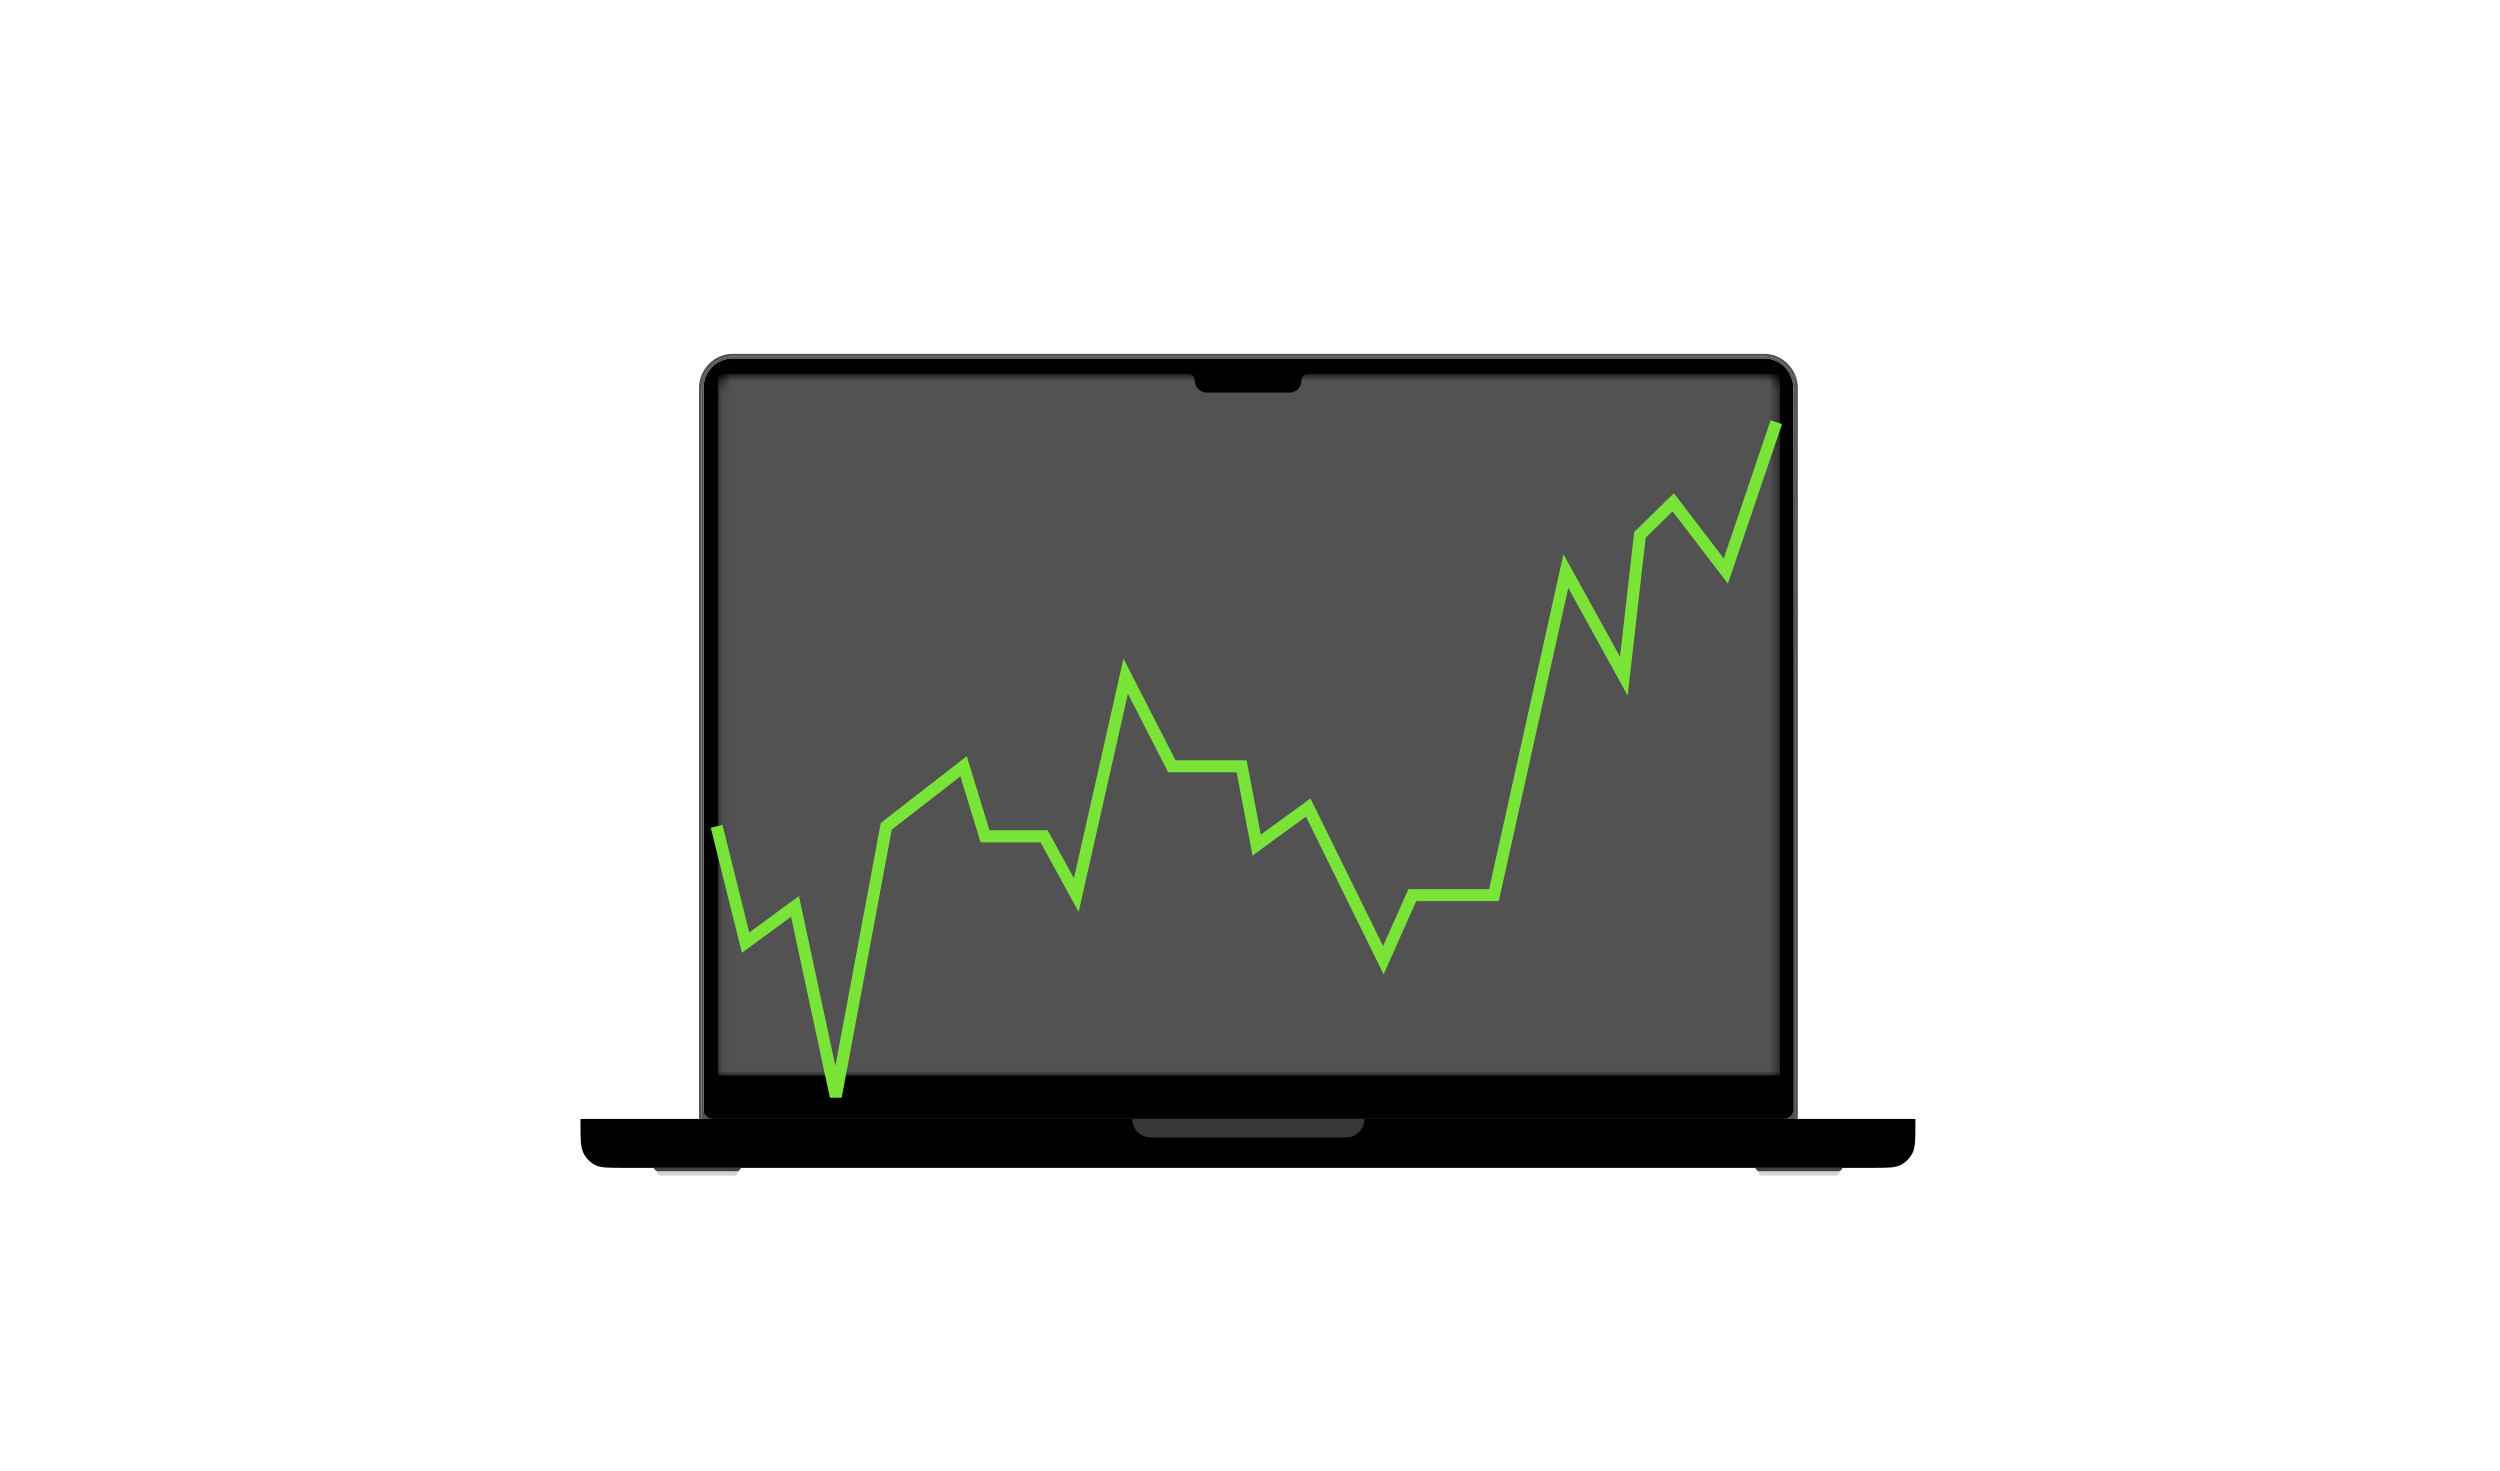 <svg width="272" height="160" viewBox="0 0 272 160" fill="none" xmlns="http://www.w3.org/2000/svg">
<rect width="271.667" height="160" rx="6" fill="white" fill-opacity="0.05"/>
<path d="M200.114 127.429C200.305 127.38 200.433 127.165 200.473 127.063H190.978C191.017 127.165 191.145 127.38 191.336 127.429C191.356 127.571 191.443 127.855 191.634 127.855H199.816C200.007 127.855 200.094 127.571 200.114 127.429Z" fill="#F9F9FB"/>
<path d="M200.114 127.429C200.305 127.38 200.433 127.165 200.473 127.063H190.978C191.017 127.165 191.145 127.38 191.336 127.429C191.356 127.571 191.443 127.855 191.634 127.855H199.816C200.007 127.855 200.094 127.571 200.114 127.429Z" fill="#404040"/>
<path d="M200.106 127.459H191.341C191.368 127.608 191.456 127.856 191.634 127.856H199.816C199.987 127.856 200.075 127.629 200.106 127.479V127.459Z" fill="#F9F9FB"/>
<path d="M200.106 127.459H191.341C191.368 127.608 191.456 127.856 191.634 127.856H199.816C199.987 127.856 200.075 127.629 200.106 127.479V127.459Z" fill="#D4D4D4"/>
<path d="M80.268 127.429C80.459 127.38 80.586 127.165 80.626 127.063H71.131C71.171 127.165 71.298 127.38 71.489 127.429C71.509 127.571 71.597 127.855 71.788 127.855H79.969C80.16 127.855 80.248 127.571 80.268 127.429Z" fill="#F9F9FB"/>
<path d="M80.268 127.429C80.459 127.38 80.586 127.165 80.626 127.063H71.131C71.171 127.165 71.298 127.38 71.489 127.429C71.509 127.571 71.597 127.855 71.788 127.855H79.969C80.16 127.855 80.248 127.571 80.268 127.429Z" fill="#404040"/>
<path d="M80.259 127.459H71.494C71.521 127.608 71.609 127.856 71.788 127.856H79.969C80.14 127.856 80.228 127.629 80.259 127.479V127.459Z" fill="#F9F9FB"/>
<path d="M80.259 127.459H71.494C71.521 127.608 71.609 127.856 71.788 127.856H79.969C80.14 127.856 80.228 127.629 80.259 127.479V127.459Z" fill="#D4D4D4"/>
<path d="M208.394 122.31V121.74H63.16V122.31C63.16 123.973 63.16 124.805 63.473 125.44C63.747 125.999 64.186 126.454 64.725 126.738C65.338 127.062 66.141 127.062 67.746 127.062H203.808C205.413 127.062 206.216 127.062 206.829 126.738C207.368 126.454 207.807 125.999 208.082 125.44C208.394 124.805 208.394 123.973 208.394 122.31Z" fill="black"/>
<path d="M123.183 121.74H148.443C148.443 122.851 147.543 123.751 146.432 123.751H125.194C124.083 123.751 123.183 122.851 123.183 121.74Z" fill="#373737"/>
<path d="M195.111 42.212L195.308 121.738L135.838 121.742H135.778L76.543 121.738V42.212C76.543 40.455 77.97 38.999 79.692 38.999H191.962C193.734 38.999 195.111 40.505 195.111 42.212Z" fill="black"/>
<path fill-rule="evenodd" clip-rule="evenodd" d="M191.962 38.998H79.691C77.976 38.998 76.543 40.454 76.543 42.211V120.672C76.543 121.26 77.019 121.737 77.608 121.737H194.046C194.634 121.737 195.111 121.26 195.111 120.672V42.211C195.111 40.454 193.677 38.998 191.962 38.998ZM191.962 38.797H79.691C77.844 38.797 76.346 40.303 76.346 42.211V121.737H195.308V42.211C195.308 40.303 193.809 38.797 191.962 38.797Z" fill="#525252"/>
<path fill-rule="evenodd" clip-rule="evenodd" d="M195.603 121.739H76.051V42.213C76.051 40.193 77.713 38.498 79.692 38.498H191.962C193.941 38.498 195.603 40.193 195.603 42.213V121.739ZM191.962 38.799H79.692C77.844 38.799 76.346 40.328 76.346 42.213L76.346 121.739H195.308L195.308 42.213C195.308 40.328 193.809 38.799 191.962 38.799Z" fill="#525252"/>
<mask id="mask0_346_26017" style="mask-type:alpha" maskUnits="userSpaceOnUse" x="78" y="40" width="116" height="78">
<path d="M78.096 42.43C78.096 41.491 78.844 40.729 79.768 40.729H191.941C192.865 40.729 193.614 41.491 193.614 42.43V117.042H78.096V42.43Z" fill="white"/>
</mask>
<g mask="url(#mask0_346_26017)">
<path d="M78.109 40.688H193.662V117.026H78.109V40.688Z" fill="#525252"/>
</g>
<path d="M128.891 40.706H129.304C129.673 40.706 129.973 41.006 129.973 41.376C129.973 42.115 130.572 42.714 131.312 42.714H140.329C141.022 42.714 141.584 42.152 141.584 41.459C141.584 41.043 141.921 40.706 142.337 40.706H142.666H128.891Z" fill="black"/>
<g filter="url(#filter0_d_346_26017)">
<path d="M77.969 87.282L81.122 99.941L86.496 95.994L90.935 116.684L96.425 87.282L104.835 80.749L107.172 88.371H113.596L117.101 94.769L122.474 70.948L127.497 80.749H135.089L136.725 89.324L142.332 85.24L150.508 101.847L153.662 94.769H162.54L170.366 59.514L176.674 70.948L178.426 55.567L182.047 52.028L187.771 59.514L193.261 43.316" stroke="#79E437" stroke-width="1.31"/>
</g>
<defs>
<filter id="filter0_d_346_26017" x="56.372" y="24.764" width="158.472" height="115.64" filterUnits="userSpaceOnUse" color-interpolation-filters="sRGB">
<feFlood flood-opacity="0" result="BackgroundImageFix"/>
<feColorMatrix in="SourceAlpha" type="matrix" values="0 0 0 0 0 0 0 0 0 0 0 0 0 0 0 0 0 0 127 0" result="hardAlpha"/>
<feOffset dy="2.62"/>
<feGaussianBlur stdDeviation="10.481"/>
<feComposite in2="hardAlpha" operator="out"/>
<feColorMatrix type="matrix" values="0 0 0 0 0.475 0 0 0 0 0.894 0 0 0 0 0.216 0 0 0 1 0"/>
<feBlend mode="normal" in2="BackgroundImageFix" result="effect1_dropShadow_346_26017"/>
<feBlend mode="normal" in="SourceGraphic" in2="effect1_dropShadow_346_26017" result="shape"/>
</filter>
</defs>
</svg>

